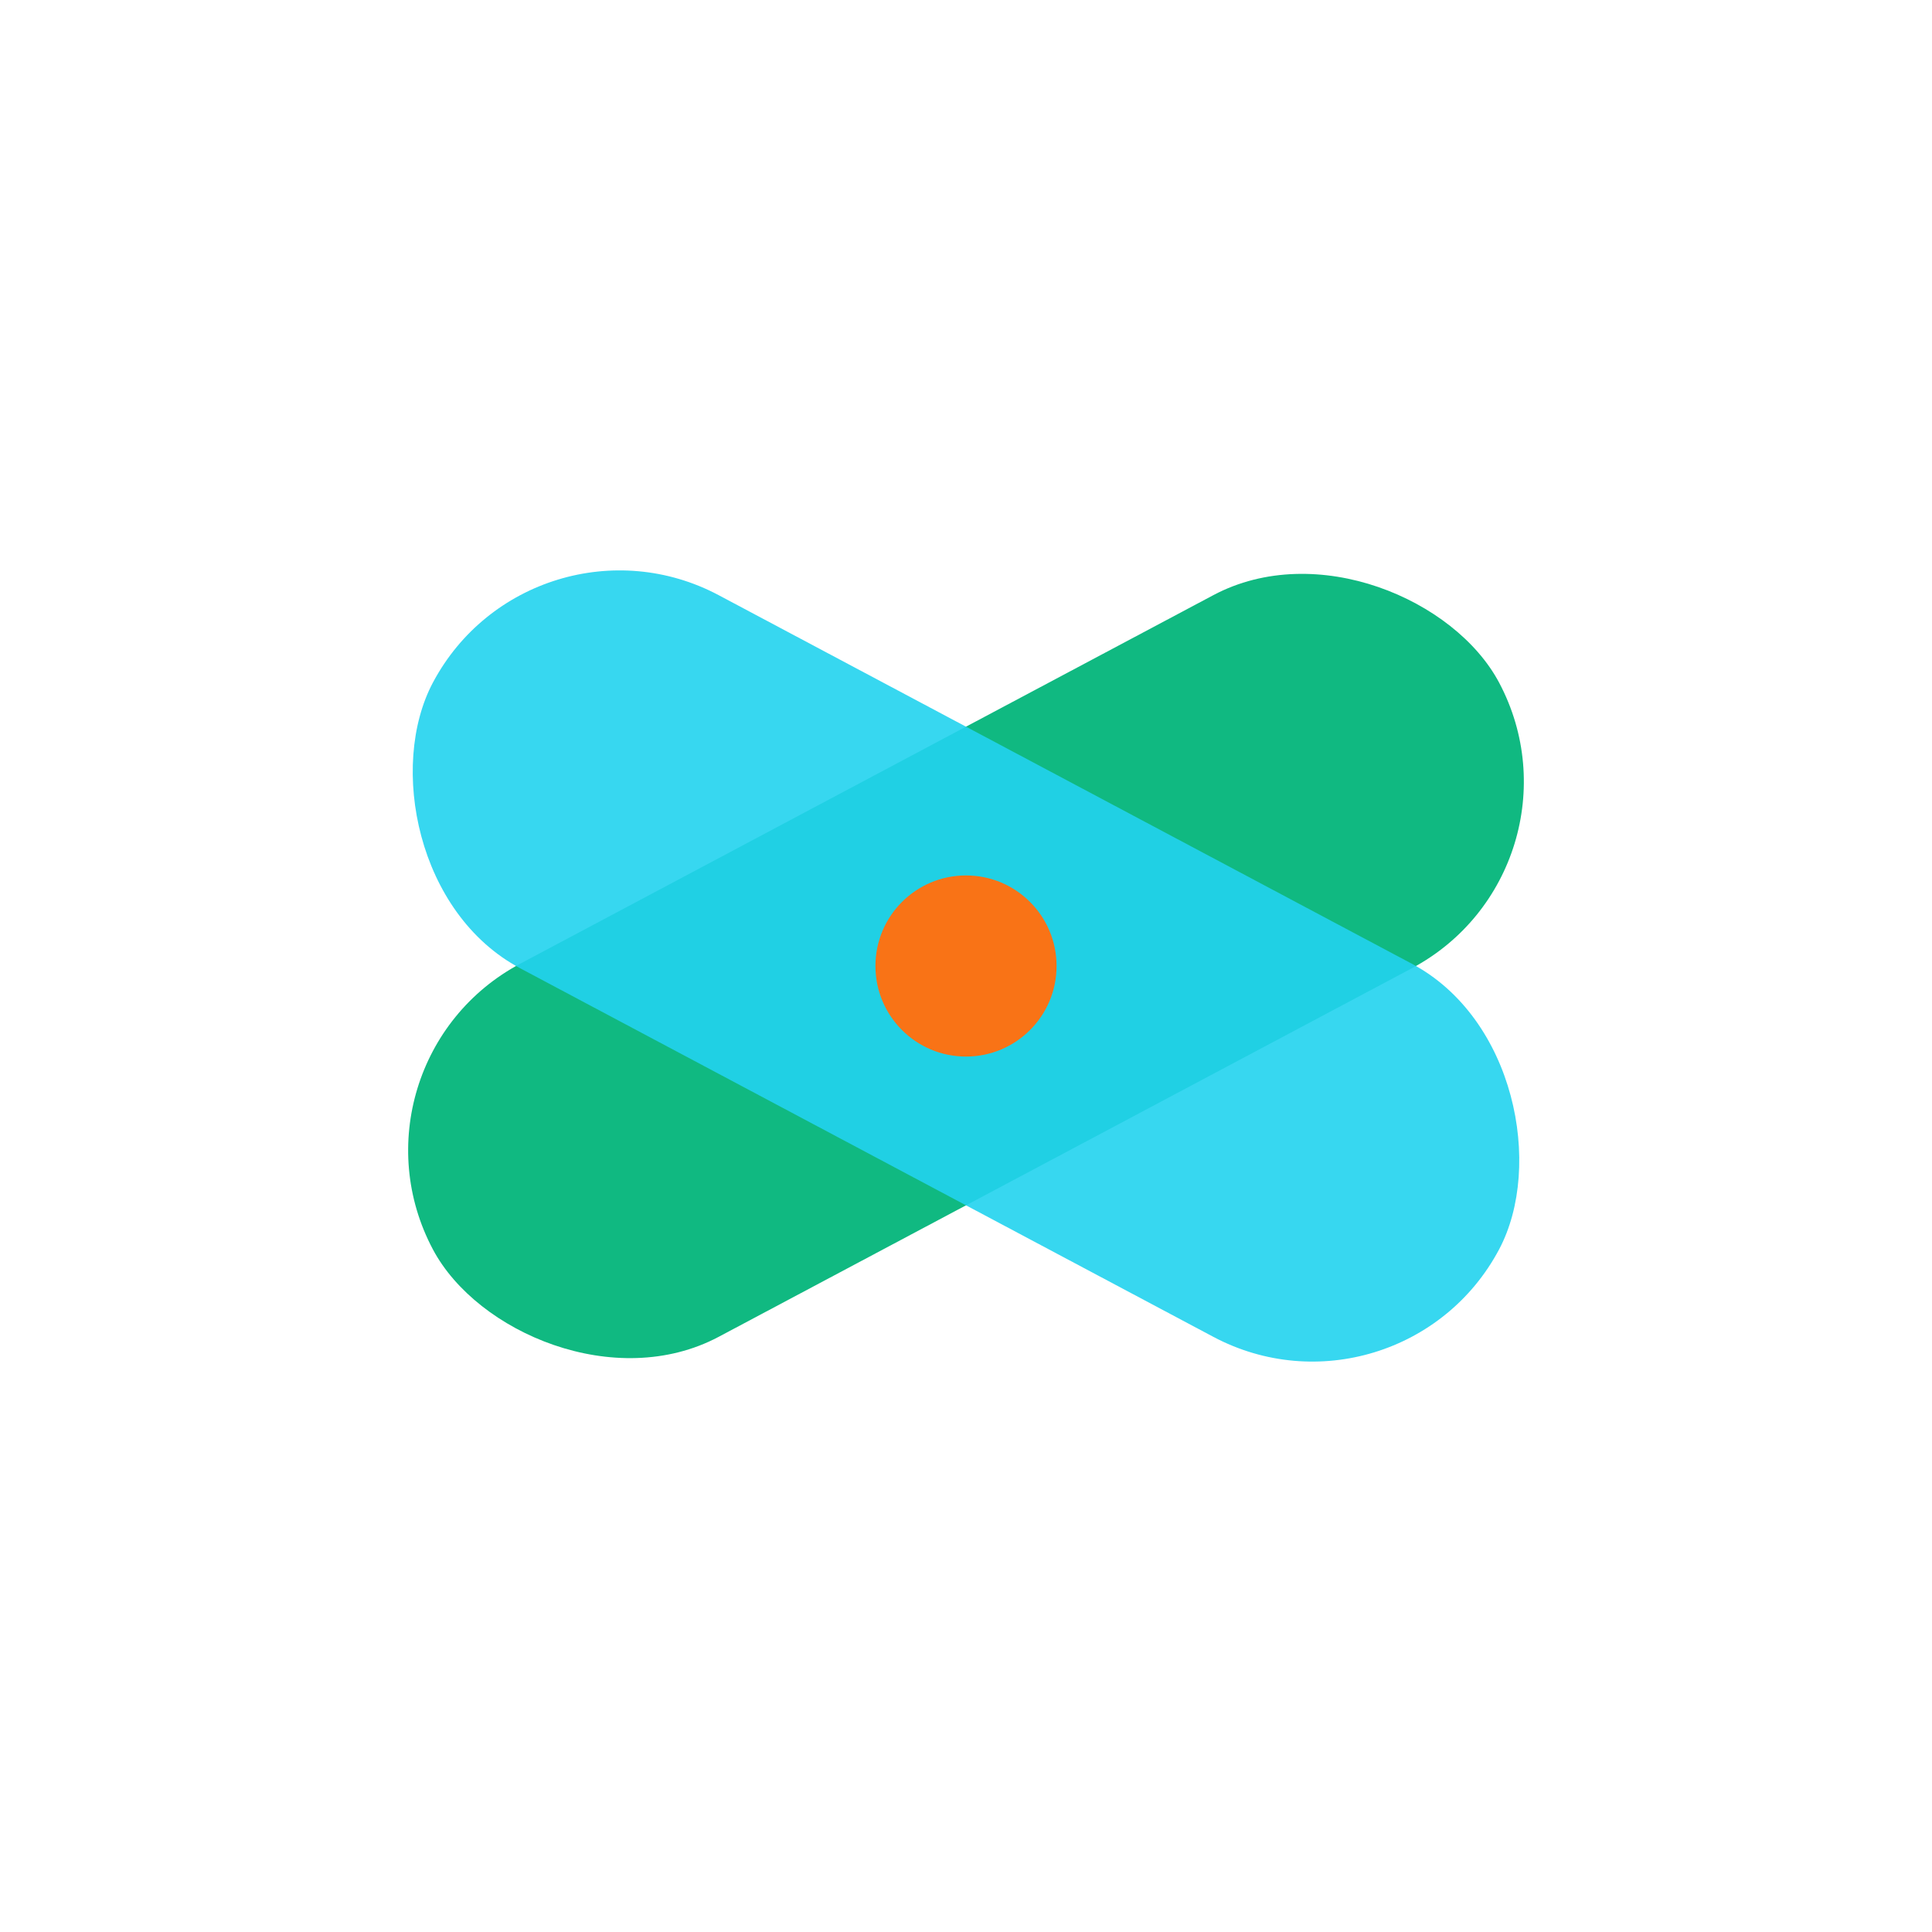 <svg xmlns="http://www.w3.org/2000/svg" viewBox="0 0 128 128" role="img" aria-label="AOFusion mark">
  <g transform="translate(64 64)">
    <rect x="-40" y="-14" width="80" height="28" rx="14" fill="#10B981" transform="rotate(-28)"/>
    <rect x="-40" y="-14" width="80" height="28" rx="14" fill="#22D3EE" opacity="0.9" transform="rotate(28)"/>
    <circle cx="0" cy="0" r="6" fill="#F97316"/>
  </g>
</svg>
